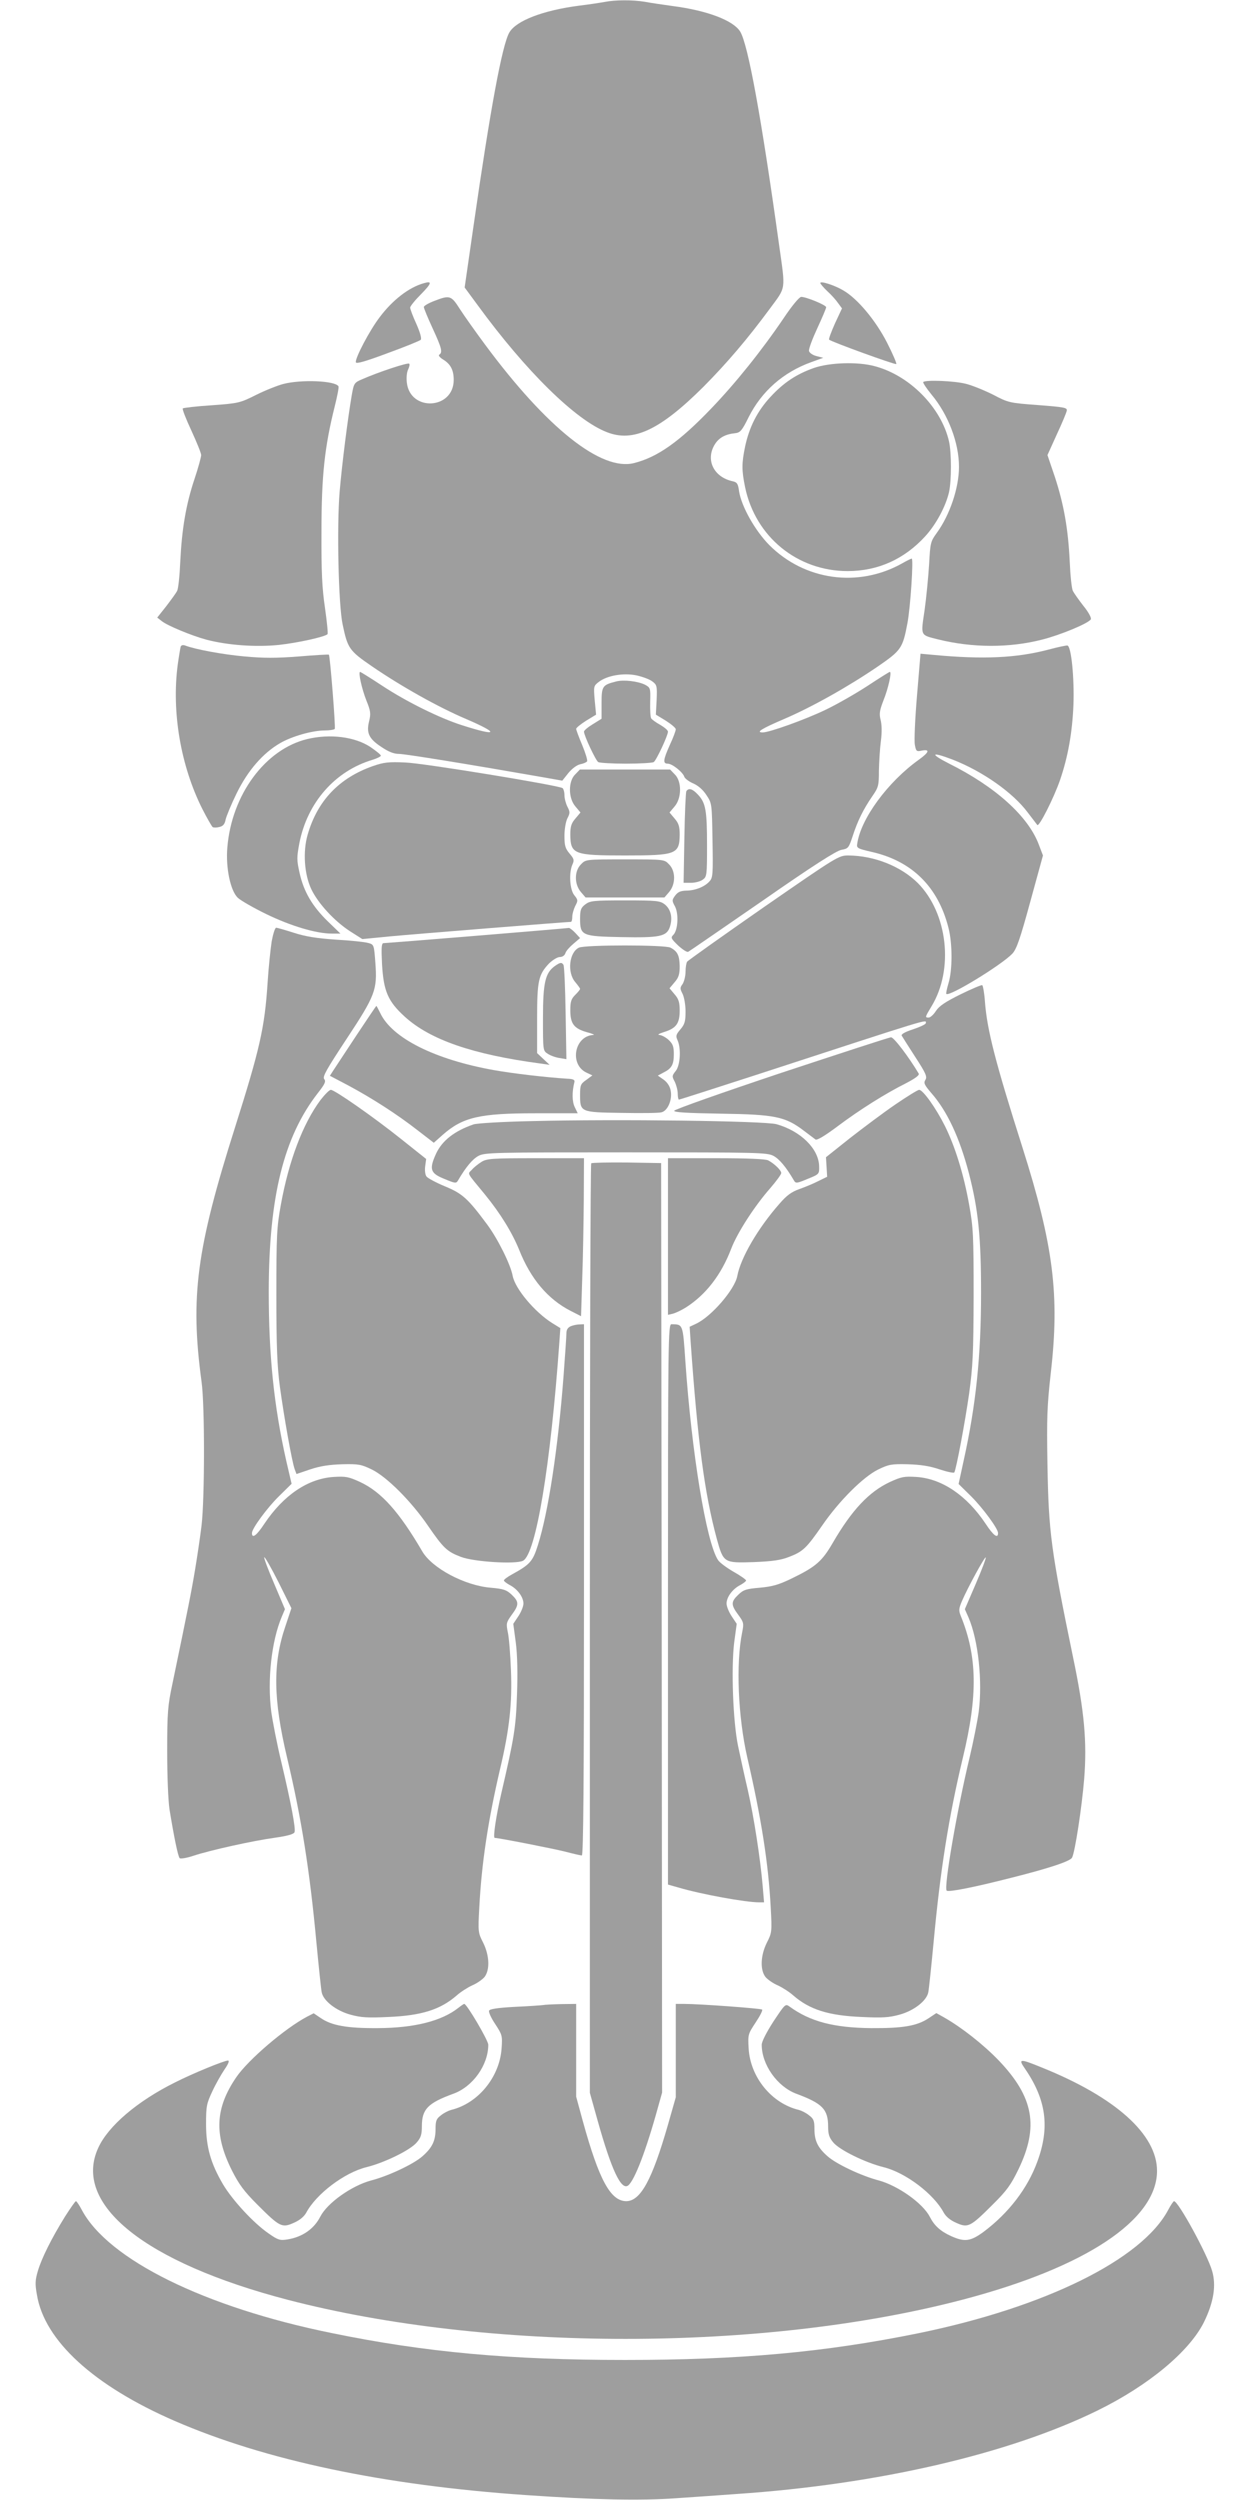 <?xml version="1.0" standalone="no"?>
<!DOCTYPE svg PUBLIC "-//W3C//DTD SVG 20010904//EN"
 "http://www.w3.org/TR/2001/REC-SVG-20010904/DTD/svg10.dtd">
<svg version="1.0" xmlns="http://www.w3.org/2000/svg"
 width="640pt" height="1280pt" viewBox="0 0 640 1280"
 preserveAspectRatio="xMidYMid meet">
<g transform="translate(0,1280) scale(0.1,-0.1)"
fill="#9e9e9e" stroke="none">
<path d="M3095 12790 c-22 -4 -80 -13 -130 -19 -185 -24 -322 -77 -357 -137
-37 -63 -98 -395 -183 -987 l-46 -319 67 -91 c246 -337 502 -589 662 -650 135
-53 272 12 493 232 121 122 226 245 341 401 84 114 80 90 47 326 -92 661 -159
1025 -199 1092 -35 57 -168 108 -345 131 -49 7 -114 16 -144 22 -63 10 -149
10 -206 -1z"/>
<path d="M2170 11350 c-76 -21 -160 -86 -226 -174 -52 -68 -127 -211 -122
-231 2 -9 48 4 163 47 88 32 164 63 169 68 6 6 -3 38 -22 81 -18 39 -32 77
-32 84 0 7 25 38 55 68 56 57 59 70 15 57z"/>
<path d="M4200 11351 c0 -4 16 -23 36 -42 20 -18 45 -46 55 -61 l20 -27 -36
-77 c-19 -43 -33 -80 -30 -83 11 -11 339 -130 344 -125 3 3 -18 52 -47 109
-58 114 -153 228 -226 269 -44 26 -116 49 -116 37z"/>
<path d="M2223 11259 c-29 -11 -53 -25 -53 -31 0 -6 20 -55 45 -109 47 -102
52 -123 34 -135 -6 -3 2 -14 20 -25 38 -23 54 -54 54 -104 0 -152 -223 -164
-240 -14 -3 27 0 55 7 68 6 13 9 26 5 29 -7 7 -160 -44 -239 -79 -43 -18 -44
-21 -55 -82 -20 -117 -50 -352 -62 -494 -15 -180 -6 -579 15 -679 26 -124 33
-135 151 -216 149 -102 339 -209 483 -270 172 -74 161 -90 -23 -31 -113 36
-282 119 -408 202 -59 39 -111 71 -113 71 -11 0 8 -86 32 -147 22 -54 23 -67
14 -105 -15 -60 -2 -90 62 -132 37 -25 64 -36 90 -36 32 0 352 -52 735 -119
l102 -18 31 39 c19 23 43 41 61 45 16 3 32 10 35 15 3 5 -8 42 -25 83 -17 40
-31 78 -31 83 0 6 23 24 51 42 l51 31 -7 73 c-6 71 -6 74 20 94 42 33 126 48
194 34 31 -7 67 -20 81 -31 23 -17 25 -23 22 -94 l-4 -76 51 -31 c28 -18 51
-37 51 -44 0 -7 -13 -43 -30 -79 -35 -78 -37 -97 -11 -97 23 0 78 -44 85 -68
4 -9 24 -24 45 -33 25 -11 50 -32 68 -60 28 -42 28 -43 31 -232 3 -171 2 -191
-15 -209 -24 -28 -74 -48 -120 -48 -29 -1 -42 -7 -56 -25 -17 -23 -17 -27 -1
-56 20 -39 15 -123 -9 -146 -14 -14 -11 -19 25 -54 23 -21 46 -36 52 -32 6 3
177 121 380 261 260 181 379 257 405 261 34 6 37 10 57 71 25 77 54 136 100
203 32 46 34 55 34 131 1 44 5 113 10 151 6 45 5 84 -1 108 -8 32 -6 48 14
100 25 62 44 147 33 147 -3 0 -54 -32 -113 -71 -60 -39 -157 -95 -218 -124
-102 -49 -285 -115 -320 -115 -37 0 -6 19 108 68 143 61 333 168 482 270 119
82 127 93 151 221 15 77 32 331 22 331 -3 0 -26 -11 -50 -25 -224 -125 -498
-87 -679 94 -73 74 -143 198 -155 276 -5 38 -10 46 -33 51 -97 21 -140 110
-91 189 21 34 54 52 104 57 26 3 35 13 69 82 67 133 177 230 321 282 l61 22
-35 9 c-20 5 -36 17 -38 26 -2 10 17 61 42 115 25 54 46 103 46 109 0 11 -102
53 -128 53 -10 -1 -47 -45 -89 -108 -113 -167 -248 -335 -372 -464 -163 -170
-275 -249 -395 -279 -167 -42 -445 178 -762 606 -49 66 -107 148 -129 182 -45
71 -52 73 -132 42z"/>
<path d="M4167 10916 c-90 -32 -155 -75 -223 -149 -66 -71 -108 -154 -129
-253 -18 -87 -18 -121 0 -209 53 -254 268 -429 525 -429 155 0 290 61 397 178
56 61 105 153 122 226 13 58 13 202 0 260 -40 174 -202 338 -380 385 -87 24
-231 19 -312 -9z"/>
<path d="M1450 10834 c-30 -8 -93 -33 -139 -56 -82 -41 -89 -43 -227 -53 -78
-5 -145 -13 -148 -16 -4 -3 16 -54 44 -114 27 -59 50 -115 50 -125 0 -10 -15
-65 -34 -122 -44 -131 -65 -258 -73 -423 -3 -71 -10 -139 -16 -150 -5 -11 -31
-46 -56 -79 l-46 -58 23 -18 c28 -23 154 -75 228 -95 111 -29 254 -39 372 -27
99 11 234 41 249 55 3 4 -3 64 -13 134 -15 102 -19 183 -18 393 0 285 16 432
68 640 13 52 22 98 19 102 -16 29 -191 36 -283 12z"/>
<path d="M4727 10844 c-3 -3 16 -32 43 -65 85 -102 140 -246 140 -369 0 -108
-47 -247 -114 -339 -32 -44 -33 -51 -39 -161 -4 -63 -14 -168 -23 -233 -20
-136 -24 -127 70 -151 174 -43 363 -44 531 -1 95 24 237 83 250 104 4 7 -11
36 -38 69 -24 31 -49 66 -54 77 -6 11 -13 79 -16 150 -8 167 -30 292 -76 433
l-38 112 48 106 c27 58 50 113 51 122 3 15 -16 18 -147 28 -147 11 -152 12
-230 53 -44 22 -107 48 -140 56 -58 15 -206 21 -218 9z"/>
<path d="M925 9489 c-2 -8 -9 -49 -15 -92 -32 -242 15 -518 126 -739 24 -47
48 -89 53 -93 6 -3 21 -3 35 1 18 4 27 15 31 37 4 18 29 79 57 136 57 116 134
205 222 256 60 35 165 65 228 65 26 0 49 4 52 8 5 8 -24 373 -30 380 -1 2 -70
-2 -153 -9 -117 -9 -180 -9 -279 0 -111 10 -252 36 -304 56 -11 4 -20 2 -23
-6z"/>
<path d="M5368 9474 c-164 -43 -333 -51 -589 -27 l-66 6 -18 -215 c-10 -119
-15 -232 -11 -251 6 -34 9 -36 36 -30 43 8 37 -9 -16 -47 -159 -114 -297 -302
-315 -430 -4 -22 1 -25 75 -42 206 -47 339 -179 392 -388 21 -81 21 -218 0
-285 -8 -27 -13 -51 -11 -54 16 -15 281 147 338 206 22 24 39 72 92 266 l65
237 -21 55 c-54 145 -221 296 -459 415 -102 52 -93 63 17 21 154 -60 309 -169
385 -271 23 -30 45 -59 49 -64 9 -11 84 137 116 229 41 119 63 243 69 385 5
139 -11 302 -31 305 -5 1 -49 -8 -97 -21z"/>
<path d="M3155 9311 c-71 -18 -75 -24 -75 -112 l0 -79 -45 -28 c-25 -15 -45
-32 -45 -38 0 -20 60 -148 73 -156 7 -4 71 -8 142 -8 72 0 135 4 142 8 13 8
73 136 73 156 0 7 -18 22 -40 35 -22 12 -42 27 -46 33 -4 6 -6 44 -5 84 2 71
1 73 -26 88 -36 18 -109 27 -148 17z"/>
<path d="M1573 9016 c-215 -52 -387 -285 -409 -555 -9 -104 16 -223 54 -258
15 -14 81 -52 147 -84 124 -60 253 -99 334 -99 l44 0 -65 63 c-79 77 -123 152
-144 247 -15 67 -15 79 -1 154 41 208 183 369 375 426 23 7 42 17 42 21 0 5
-24 24 -53 44 -80 53 -207 69 -324 41z"/>
<path d="M1910 8878 c-174 -61 -285 -178 -335 -352 -25 -87 -17 -203 19 -279
35 -73 118 -163 198 -215 l63 -40 145 14 c128 12 903 74 923 74 4 0 7 11 7 25
0 15 7 39 15 56 15 28 15 31 -5 56 -23 29 -28 115 -9 157 10 22 8 29 -15 56
-22 26 -26 41 -26 91 0 34 7 73 15 89 14 27 14 33 0 60 -8 16 -15 42 -15 59 0
16 -5 33 -10 36 -25 15 -713 128 -805 131 -85 4 -110 1 -165 -18z"/>
<path d="M2945 8835 c-36 -35 -36 -121 1 -164 l26 -31 -26 -31 c-21 -24 -26
-41 -26 -82 1 -101 18 -107 280 -107 262 0 279 6 280 107 0 41 -5 58 -26 82
l-26 31 26 31 c37 43 37 129 1 164 l-24 25 -231 0 -231 0 -24 -25z"/>
<path d="M3514 8749 c-3 -6 -8 -114 -10 -240 l-4 -229 38 0 c21 0 48 7 60 16
21 15 22 21 22 177 0 179 -7 217 -47 259 -28 30 -47 35 -59 17z"/>
<path d="M3909 8154 c-211 -147 -387 -272 -391 -278 -4 -6 -8 -29 -8 -51 0
-22 -7 -50 -15 -63 -14 -19 -14 -24 0 -51 8 -17 15 -56 15 -90 0 -50 -4 -65
-26 -91 -23 -27 -25 -34 -15 -56 19 -42 14 -128 -9 -157 -20 -25 -20 -28 -5
-56 8 -17 15 -44 15 -61 0 -16 3 -30 6 -30 4 0 178 56 388 124 932 304 876
287 876 267 0 -5 -29 -19 -65 -31 -43 -14 -63 -26 -58 -33 4 -7 35 -56 70
-110 54 -83 61 -100 51 -116 -10 -16 -5 -26 30 -67 81 -92 145 -228 193 -412
48 -186 62 -325 62 -612 0 -323 -26 -573 -89 -858 l-26 -120 64 -63 c61 -61
138 -166 138 -188 0 -31 -24 -13 -64 48 -97 145 -223 230 -353 239 -64 4 -78
1 -137 -26 -107 -50 -195 -144 -292 -311 -55 -95 -87 -123 -211 -183 -66 -32
-98 -41 -162 -47 -70 -6 -84 -10 -111 -36 -38 -36 -38 -52 0 -103 28 -38 29
-44 20 -89 -33 -161 -21 -435 26 -641 72 -312 108 -541 120 -767 7 -127 6
-131 -20 -182 -32 -65 -35 -138 -7 -175 11 -13 39 -33 63 -43 24 -11 60 -34
80 -52 83 -72 179 -103 351 -110 104 -5 139 -3 193 12 73 20 139 71 147 115 3
14 15 129 27 255 34 368 77 640 150 946 77 319 74 517 -11 726 -11 27 -10 37
6 75 31 72 117 229 122 224 3 -2 -20 -63 -51 -135 l-56 -130 19 -43 c50 -117
72 -326 52 -483 -7 -49 -28 -155 -47 -235 -63 -261 -133 -666 -117 -680 9 -9
140 17 328 65 191 48 305 85 314 104 15 28 50 257 62 403 15 190 1 346 -57
623 -113 548 -125 639 -131 985 -4 241 -2 299 17 470 46 399 14 653 -145 1155
-138 434 -181 601 -192 745 -3 45 -10 83 -14 86 -4 2 -54 -19 -111 -47 -77
-38 -110 -60 -126 -85 -12 -19 -29 -34 -37 -34 -20 0 -19 2 14 57 116 190 83
478 -70 632 -87 86 -223 140 -355 141 -50 0 -55 -3 -435 -266z"/>
<path d="M2975 8375 c-35 -34 -35 -102 -1 -142 l24 -28 202 0 202 0 24 28 c34
40 34 108 -1 142 -24 25 -25 25 -225 25 -200 0 -201 0 -225 -25z"/>
<path d="M2996 8169 c-22 -17 -26 -28 -26 -73 0 -86 9 -90 209 -94 200 -4 235
3 251 53 15 46 5 90 -27 115 -24 18 -40 20 -203 20 -164 0 -179 -2 -204 -21z"/>
<path d="M1391 7980 c-6 -39 -16 -134 -21 -213 -15 -230 -40 -338 -166 -737
-198 -624 -231 -869 -172 -1305 17 -122 16 -600 0 -735 -7 -58 -22 -159 -33
-225 -18 -109 -35 -195 -116 -585 -24 -112 -27 -148 -27 -345 0 -132 5 -252
12 -300 22 -135 43 -240 52 -249 5 -4 37 1 72 13 85 28 301 76 417 92 63 9 95
18 99 28 7 18 -18 150 -68 361 -22 91 -44 206 -51 255 -21 163 1 363 54 488
l16 38 -55 130 c-31 72 -54 133 -51 136 3 3 36 -55 73 -128 l66 -133 -31 -93
c-65 -191 -62 -374 9 -673 74 -312 116 -579 150 -945 12 -126 24 -241 27 -255
8 -44 74 -95 147 -115 54 -15 89 -17 193 -12 172 7 268 38 351 110 20 18 56
41 80 52 24 10 52 30 63 43 28 37 25 110 -7 175 -26 51 -27 55 -20 181 12 229
45 445 106 707 49 206 63 340 56 509 -3 80 -10 167 -16 193 -9 45 -8 50 20 89
38 51 38 67 0 103 -27 25 -41 30 -108 36 -133 11 -300 100 -350 186 -118 202
-209 304 -318 355 -59 27 -73 30 -137 26 -131 -9 -255 -93 -353 -239 -40 -61
-64 -79 -64 -48 0 23 78 129 138 188 l65 64 -27 116 c-64 284 -90 541 -90 871
1 483 77 789 251 1013 36 46 43 60 33 72 -10 12 12 50 114 205 148 224 158
252 148 389 -7 94 -7 95 -37 103 -16 5 -91 13 -165 17 -100 7 -156 16 -215 35
-44 14 -85 26 -91 26 -6 0 -16 -32 -23 -70z"/>
<path d="M2440 8009 c-256 -21 -471 -38 -477 -38 -10 -1 -11 -27 -7 -108 8
-138 30 -190 117 -269 130 -118 348 -193 692 -239 l49 -7 -32 30 -32 30 0 176
c0 196 7 226 62 284 18 17 42 32 54 32 14 0 25 8 29 20 3 11 22 32 41 48 l34
29 -24 26 c-14 15 -29 26 -33 26 -4 -1 -217 -19 -473 -40z"/>
<path d="M2964 7948 c-50 -24 -61 -127 -19 -176 14 -17 25 -32 25 -35 0 -4
-11 -17 -25 -31 -21 -21 -25 -35 -25 -79 0 -69 19 -93 85 -112 28 -7 42 -14
33 -14 -97 -5 -124 -151 -35 -193 l30 -14 -31 -23 c-29 -20 -32 -27 -32 -75 0
-90 0 -91 211 -94 100 -2 193 -1 206 3 32 8 56 64 47 111 -4 22 -17 42 -36 56
l-30 21 28 15 c43 21 54 41 54 94 0 40 -5 53 -26 73 -15 14 -36 25 -48 26 -12
1 -1 7 24 15 62 19 80 44 80 109 0 43 -5 60 -26 84 l-26 31 26 31 c21 24 26
41 26 82 -1 55 -11 76 -47 95 -28 15 -438 15 -469 0z"/>
<path d="M2841 7854 c-49 -35 -61 -84 -61 -266 0 -166 0 -168 24 -183 13 -9
40 -19 60 -22 l36 -6 -4 236 c-2 130 -7 241 -11 247 -9 14 -17 13 -44 -6z"/>
<path d="M1825 7499 c-55 -83 -108 -164 -118 -179 l-18 -28 95 -50 c121 -65
249 -147 354 -229 l83 -64 45 40 c103 91 189 111 476 111 l216 0 -15 31 c-14
28 -15 77 -2 129 3 11 -6 16 -36 17 -111 7 -281 27 -376 44 -303 54 -522 164
-582 292 -10 20 -19 37 -20 37 -1 0 -47 -68 -102 -151z"/>
<path d="M4000 7307 c-299 -100 -546 -187 -548 -194 -2 -8 60 -12 240 -15 275
-4 328 -15 422 -86 27 -20 54 -41 61 -46 7 -6 46 17 113 67 116 87 247 169
351 221 48 25 69 41 65 49 -52 87 -128 187 -142 186 -9 0 -262 -83 -562 -182z"/>
<path d="M1641 7168 c-90 -121 -162 -310 -203 -536 -21 -116 -23 -156 -23
-462 0 -263 4 -364 18 -470 21 -154 62 -386 76 -423 l9 -24 71 24 c51 17 98
24 164 26 84 2 97 -1 151 -27 77 -38 200 -161 286 -286 81 -118 99 -134 169
-161 67 -26 283 -39 319 -20 66 35 141 487 186 1119 l5 72 -42 26 c-89 56
-189 175 -202 241 -10 57 -76 190 -131 264 -98 132 -126 158 -216 195 -46 19
-88 42 -94 50 -7 8 -10 32 -7 53 l5 37 -128 102 c-144 115 -341 252 -360 252
-8 0 -31 -24 -53 -52z"/>
<path d="M4584 7145 c-60 -41 -164 -119 -232 -172 l-123 -98 3 -50 3 -50 -45
-22 c-25 -13 -69 -31 -97 -41 -40 -14 -65 -32 -102 -75 -111 -126 -199 -278
-216 -370 -13 -69 -132 -207 -210 -244 l-34 -16 5 -76 c36 -510 71 -777 134
-1010 34 -123 36 -124 189 -119 98 4 139 10 182 27 70 27 88 44 169 161 86
125 209 248 286 286 54 26 67 29 151 27 66 -2 113 -9 163 -26 39 -13 73 -20
76 -16 10 17 54 251 76 404 19 140 22 203 23 500 0 312 -2 350 -23 467 -28
157 -72 298 -124 403 -45 90 -112 185 -132 185 -7 0 -62 -34 -122 -75z"/>
<path d="M2725 7060 c-148 -3 -284 -11 -301 -17 -98 -34 -160 -83 -191 -149
-37 -81 -30 -101 42 -130 55 -23 61 -24 70 -8 41 70 75 110 105 126 33 17 76
18 755 18 679 0 722 -1 755 -18 30 -16 64 -56 105 -126 9 -16 15 -15 70 8 60
24 60 25 59 65 -2 89 -94 180 -218 215 -61 17 -815 27 -1251 16z"/>
<path d="M2465 6851 c-16 -10 -39 -28 -49 -40 -22 -24 -31 -8 67 -127 80 -98
139 -195 175 -283 59 -149 147 -253 264 -313 l53 -27 6 192 c4 106 7 288 8
405 l1 212 -247 0 c-224 0 -251 -2 -278 -19z"/>
<path d="M3420 6469 l0 -401 26 6 c14 4 44 18 66 32 102 65 181 167 232 301
31 81 119 218 201 311 30 35 55 69 55 76 0 14 -35 48 -67 65 -14 7 -105 11
-267 11 l-246 0 0 -401z"/>
<path d="M3027 6844 c-4 -4 -7 -1076 -7 -2383 l0 -2376 40 -143 c71 -253 121
-360 157 -331 33 28 91 178 152 400 l21 75 -2 2380 -3 2379 -176 3 c-96 1
-178 -1 -182 -4z"/>
<path d="M2923 6010 c-16 -7 -23 -18 -23 -37 0 -15 -7 -116 -15 -223 -28 -367
-78 -694 -131 -861 -26 -83 -40 -99 -131 -149 -24 -13 -43 -27 -43 -32 0 -4
13 -14 29 -23 40 -20 71 -62 71 -95 0 -15 -12 -44 -26 -65 l-26 -39 13 -97 c8
-63 10 -155 6 -266 -6 -170 -14 -219 -81 -508 -26 -113 -43 -225 -33 -225 19
0 295 -54 359 -70 42 -11 81 -20 87 -20 8 0 11 390 11 1360 l0 1360 -22 -1
c-13 0 -33 -4 -45 -9z"/>
<path d="M3420 4585 l0 -1434 53 -15 c118 -35 345 -76 413 -76 l26 0 -7 83
c-12 141 -45 354 -76 491 -17 72 -39 174 -50 226 -26 125 -36 397 -20 530 l13
96 -26 39 c-14 21 -26 50 -26 65 0 33 31 75 71 95 16 9 29 19 29 23 0 4 -29
25 -65 45 -36 21 -71 47 -79 60 -60 92 -135 551 -167 1019 -13 191 -12 187
-71 188 -17 0 -18 -75 -18 -1435z"/>
<path d="M2347 2520 c-86 -68 -226 -103 -412 -104 -158 -1 -236 13 -292 51
l-37 25 -35 -18 c-113 -60 -300 -220 -361 -309 -108 -158 -115 -293 -23 -477
37 -73 62 -107 132 -177 113 -113 125 -119 185 -92 30 13 52 31 64 52 51 96
195 205 308 233 93 23 226 88 258 127 21 24 26 41 26 82 0 88 30 119 161 167
100 36 179 147 179 251 0 22 -110 209 -123 209 -3 0 -16 -9 -30 -20z"/>
<path d="M2780 2534 c-8 -1 -73 -6 -143 -9 -91 -5 -130 -11 -133 -20 -3 -7 11
-38 32 -69 35 -54 37 -58 32 -126 -11 -146 -121 -280 -259 -313 -14 -4 -38
-16 -52 -28 -23 -17 -27 -28 -27 -70 0 -60 -17 -95 -67 -139 -45 -40 -174
-101 -263 -124 -100 -27 -224 -115 -260 -185 -32 -63 -92 -105 -169 -117 -37
-6 -48 -3 -96 31 -76 52 -185 170 -233 251 -63 107 -87 191 -87 309 0 92 3
105 32 167 17 37 46 88 63 113 20 29 26 45 17 45 -19 0 -178 -65 -271 -112
-193 -96 -342 -223 -393 -335 -133 -289 239 -587 970 -778 1026 -267 2437
-267 3457 1 628 165 994 408 994 659 0 187 -212 377 -589 529 -115 47 -123 46
-87 -6 109 -159 128 -300 63 -476 -50 -137 -147 -263 -275 -359 -67 -49 -97
-53 -166 -22 -55 25 -86 53 -110 100 -36 69 -162 158 -260 185 -89 23 -218 84
-263 124 -50 44 -67 79 -67 139 0 42 -4 53 -27 70 -14 12 -38 24 -52 28 -140
33 -250 168 -258 316 -4 70 -3 73 36 132 22 33 37 62 33 66 -7 6 -320 29 -399
29 l-43 0 0 -239 0 -239 -41 -144 c-80 -278 -139 -387 -212 -388 -81 0 -140
109 -223 410 l-34 125 0 237 0 238 -77 -1 c-43 -1 -85 -3 -93 -5z"/>
<path d="M3960 2450 c-36 -56 -60 -103 -60 -119 0 -102 79 -214 177 -251 135
-50 163 -80 163 -169 0 -39 6 -56 26 -80 32 -39 165 -104 258 -127 113 -28
257 -137 308 -233 12 -21 34 -39 64 -52 60 -27 72 -21 186 93 73 72 94 102
132 180 106 219 79 371 -101 559 -78 81 -190 169 -278 219 l-41 23 -39 -26
c-60 -40 -132 -52 -295 -51 -190 2 -311 33 -417 110 -22 16 -23 14 -83 -76z"/>
<path d="M334 1453 c-69 -111 -121 -215 -140 -280 -14 -47 -15 -67 -5 -122 38
-235 291 -466 705 -646 465 -202 1071 -330 1801 -380 348 -24 583 -29 766 -16
90 6 232 16 314 22 720 49 1389 204 1844 427 261 128 470 302 545 452 50 102
64 188 42 263 -24 84 -173 357 -195 357 -3 0 -17 -20 -30 -45 -135 -254 -630
-498 -1278 -631 -481 -98 -915 -137 -1503 -137 -588 0 -1022 39 -1503 138
-649 132 -1143 376 -1278 630 -13 25 -27 45 -30 45 -4 0 -28 -35 -55 -77z"/>
</g>
</svg>
